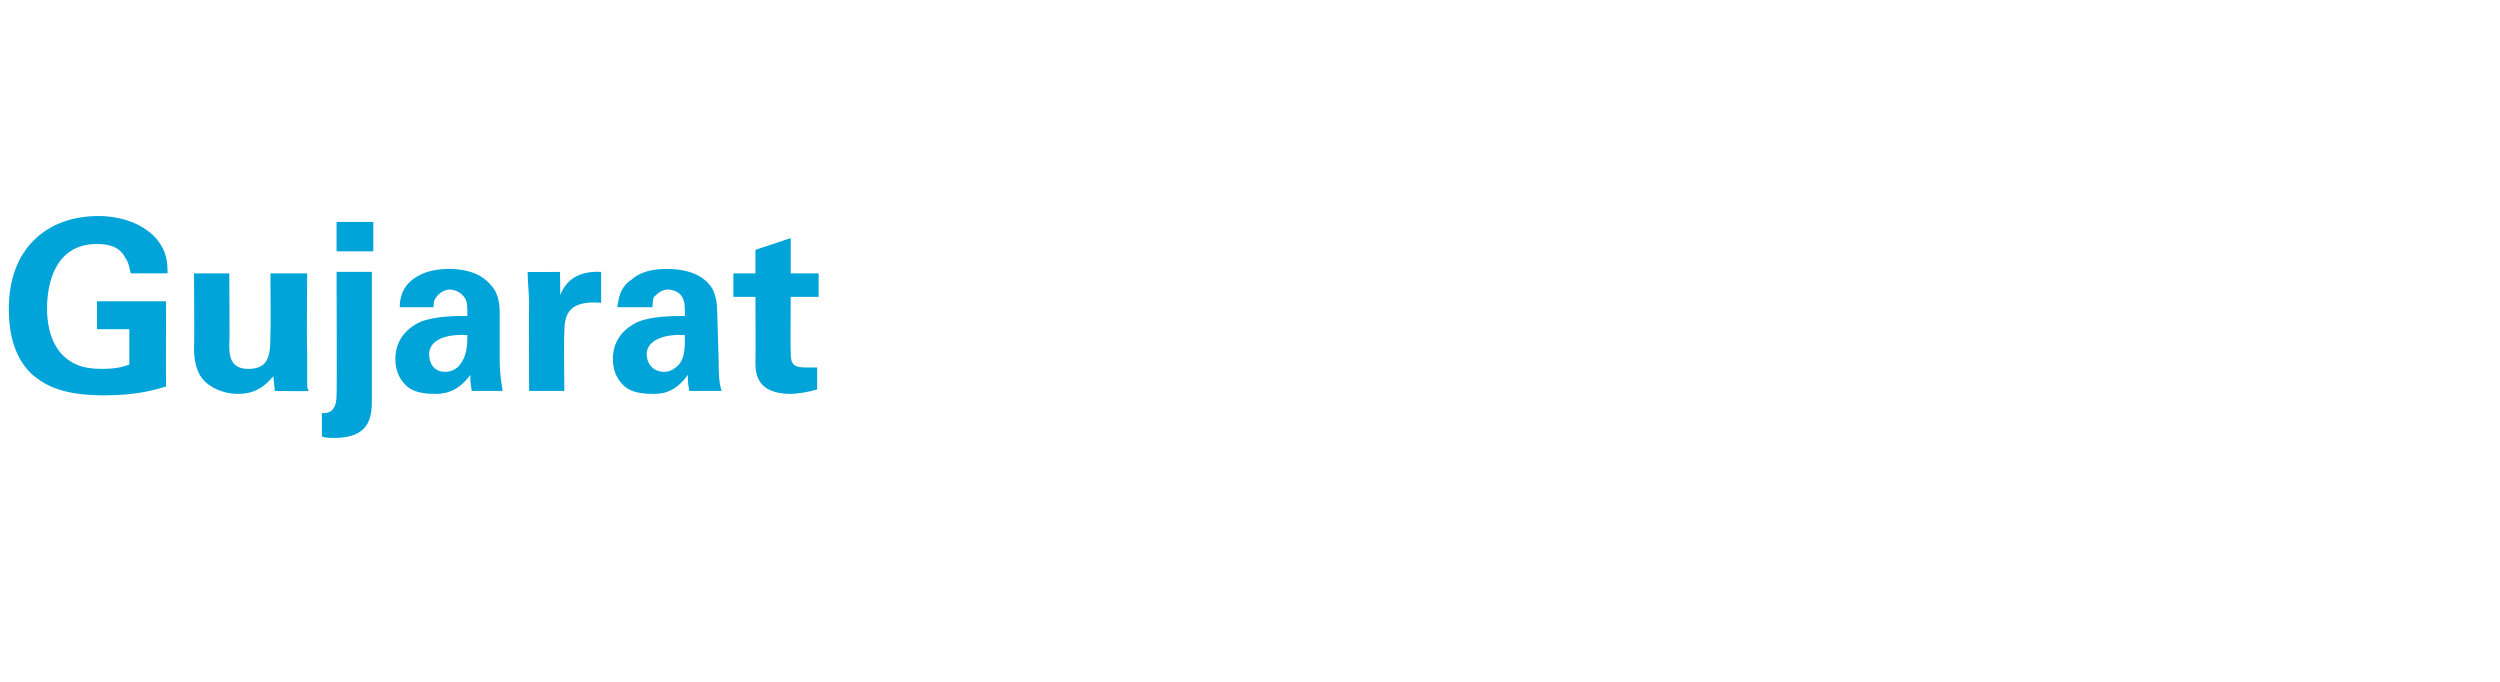 <?xml version="1.0" standalone="no"?><!DOCTYPE svg PUBLIC "-//W3C//DTD SVG 1.1//EN" "http://www.w3.org/Graphics/SVG/1.1/DTD/svg11.dtd"><svg xmlns="http://www.w3.org/2000/svg" version="1.1" width="170.1px" height="46.4px" viewBox="0 -1 170.1 46.4" style="top:-1px"><desc>Gujarat</desc><defs/><g id="Polygon99917"><path d="m8.9 17.6c-.1-.3-.1-.7-.4-1.1c-.4-.8-1.3-.9-1.9-.9c-2.8 0-3.4 2.6-3.4 4.4c0 .7.1 2.1 1 3.1c.6.6 1.3 1 2.7 1c1.2 0 1.6-.2 1.9-.3c0 .03 0-2.4 0-2.4l-2.2 0l0-1.9l4.7 0c0 0-.02 5.75 0 5.8c-.7.2-1.9.6-4.2.6c-2.7 0-4-.6-5-1.5c-1.3-1.3-1.5-3.1-1.5-4.4c0-4.1 2.6-6.3 6.1-6.3c1.5 0 3 .5 3.9 1.5c.8.9.8 1.8.8 2.4c0 0-2.5 0-2.5 0zm6.7 0c0 0 .04 4.77 0 4.8c0 .7 0 1.7 1.3 1.7c1.5 0 1.5-1.1 1.5-2.5c.03.03 0-4 0-4l2.5 0c0 0-.04 5.28 0 5.3c0 1.7 0 1.9 0 2.1c0 .3 0 .4.1.6c-.03.03-2.3 0-2.3 0c0 0-.11-1.04-.1-1c-.3.3-.9 1.2-2.4 1.2c-1.1 0-2-.5-2.4-1c-.6-.7-.6-1.8-.6-2.2c.04-.02 0-5 0-5l2.4 0zm6.3 9.5c1 .1 1-.9 1-1.3c.03-.04 0-8.3 0-8.3l2.4 0c0 0 0 8.85 0 8.9c0 1.5-.6 2.4-2.6 2.4c-.2 0-.5 0-.8-.1c0 0 0-1.6 0-1.6zm1-13l2.5 0l0 2l-2.5 0l0-2zm9.2 11.5c-.1-.5-.1-.8-.1-1.1c-.9 1.3-2 1.3-2.4 1.3c-1.2 0-1.7-.3-2-.6c-.5-.5-.7-1.1-.7-1.8c0-.6.2-1.8 1.7-2.5c1-.4 2.4-.4 3.2-.4c0-.6 0-.8-.1-1.1c-.3-.6-.9-.7-1.1-.7c-.3 0-.7.2-.9.5c-.2.2-.2.5-.2.7c0 0-2.3 0-2.3 0c0-.5.1-1.3.9-1.9c.8-.6 1.7-.7 2.5-.7c.6 0 2 .1 2.8 1.1c.6.6.6 1.6.6 1.9c0 0 0 3.3 0 3.3c0 .7.1 1.4.2 2c0 0-2.1 0-2.1 0zm-2.9-2.5c0 .6.3 1.2 1.1 1.2c.4 0 .8-.2 1-.5c.4-.5.5-1.1.5-2c-1.6-.1-2.6.4-2.6 1.3zm6.8-3.6c0-.3-.1-1.5-.1-2c-.03.02 2.2 0 2.2 0c0 0 .04 1.57 0 1.6c.3-.7.9-1.7 2.8-1.6c0 0 0 2.1 0 2.1c-2.4-.2-2.5 1-2.5 2.1c-.05-.05 0 3.9 0 3.9l-2.4 0c0 0-.02-6.06 0-6.1zm10.9 6.1c-.1-.5-.1-.8-.1-1.1c-.9 1.3-1.9 1.3-2.4 1.3c-1.2 0-1.7-.3-2-.6c-.5-.5-.7-1.1-.7-1.8c0-.6.2-1.8 1.7-2.5c1-.4 2.4-.4 3.2-.4c0-.6 0-.8-.1-1.1c-.2-.6-.8-.7-1.1-.7c-.3 0-.6.2-.9.5c-.1.2-.1.5-.1.7c0 0-2.4 0-2.4 0c.1-.5.1-1.3 1-1.9c.7-.6 1.6-.7 2.4-.7c.7 0 2.1.1 2.9 1.1c.5.6.5 1.6.5 1.9c0 0 .1 3.3.1 3.3c0 .7 0 1.4.2 2c0 0-2.2 0-2.2 0zm-2.9-2.5c0 .6.4 1.2 1.2 1.2c.4 0 .7-.2 1-.5c.4-.5.4-1.1.4-2c-1.5-.1-2.6.4-2.6 1.3zm11.6 2.4c-.7.2-1.4.3-1.8.3c-2.4 0-2.4-1.5-2.4-2.2c.02 0 0-4.4 0-4.4l-1.5 0l0-1.6l1.5 0l0-1.6l2.4-.8l0 2.4l1.9 0l0 1.6l-1.9 0c0 0-.03 3.62 0 3.6c0 .8 0 1.2 1 1.2c.4 0 .6 0 .8 0c0 0 0 1.5 0 1.5z" stroke="none" fill="#00a4d9"/></g></svg>